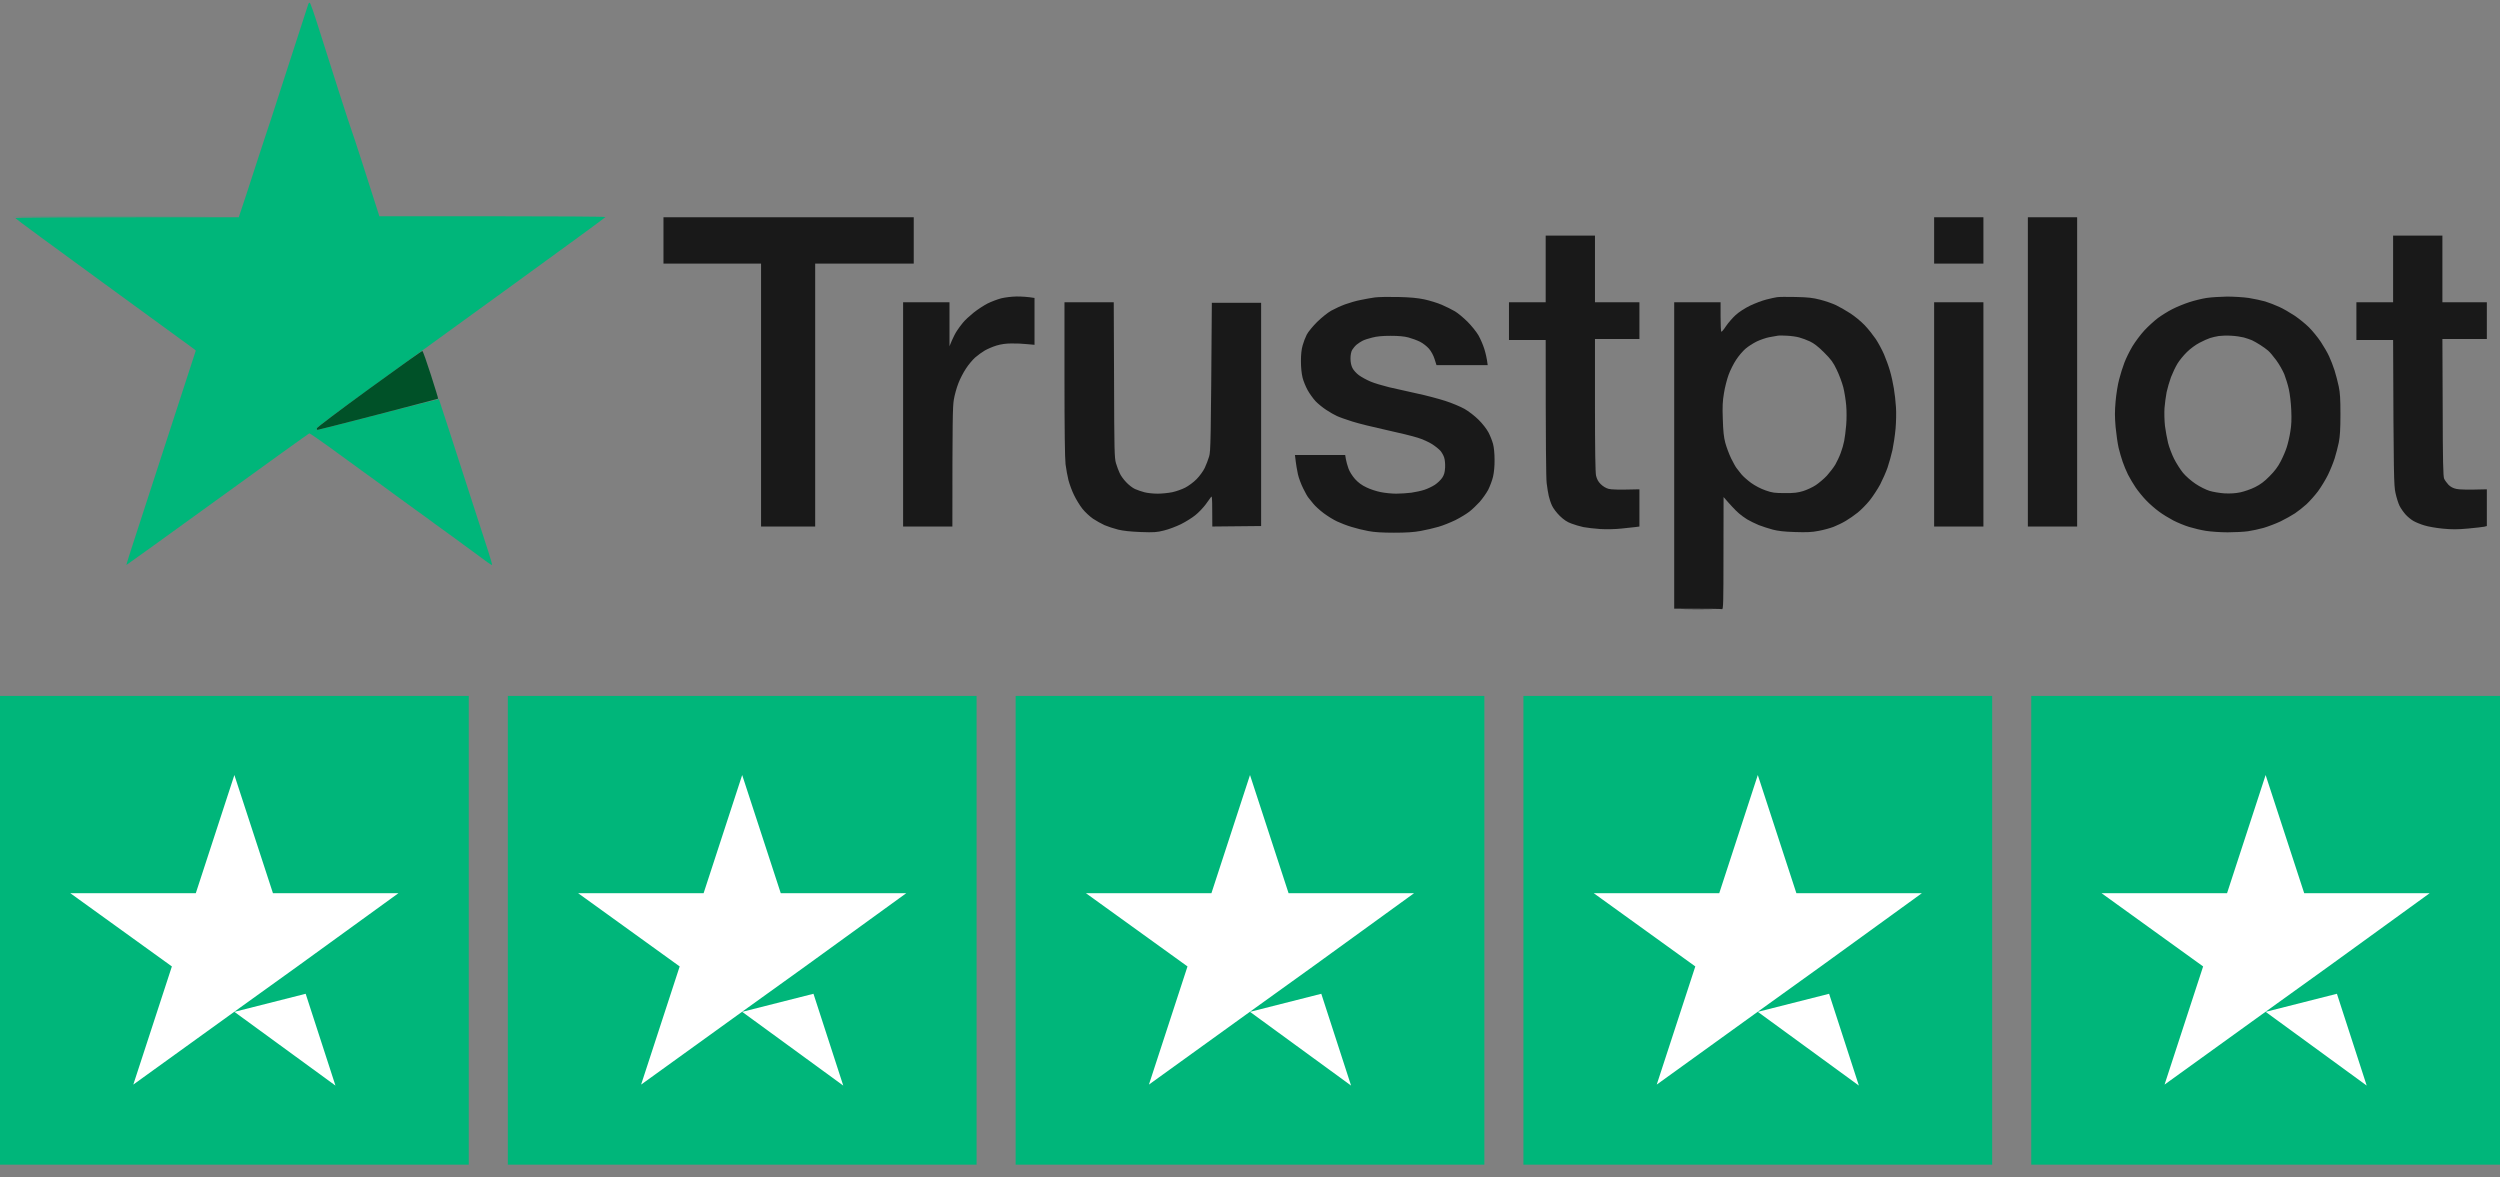 <svg width="172" height="81" viewBox="0 0 172 81" fill="none" xmlns="http://www.w3.org/2000/svg">
<rect x="0" y="0" width="172" height="81" fill="#808080" stroke="none"/>
<g clip-path="url(#clip0_53_852)">
<path d="M0 47.879H32.25V80.129H0V47.879ZM34.938 47.879H67.188V80.129H34.938V47.879ZM69.875 47.879H102.125V80.129H69.875V47.879ZM104.812 47.879H137.062V80.129H104.812V47.879ZM139.75 47.879H172V80.129H139.75V47.879Z" fill="#00B67A"/>
<path d="M16.125 69.615L21.03 68.372L23.079 74.688L16.125 69.615ZM27.412 61.452H18.779L16.125 53.322L13.471 61.452H4.837L11.825 66.491L9.171 74.62L16.159 69.581L20.459 66.491L27.412 61.452ZM51.062 69.615L55.967 68.372L58.016 74.688L51.062 69.615ZM62.35 61.452H53.716L51.062 53.322L48.408 61.452H39.775L46.762 66.491L44.108 74.62L51.096 69.581L55.396 66.491L62.35 61.452ZM86 69.615L90.905 68.372L92.954 74.688L86 69.615ZM97.287 61.452H88.654L86 53.322L83.346 61.452H74.712L81.7 66.491L79.046 74.62L86.034 69.581L90.334 66.491L97.287 61.452ZM120.937 69.615L125.842 68.372L127.891 74.688L120.937 69.615ZM132.225 61.452H123.591L120.937 53.322L118.284 61.452H109.65L116.637 66.491L113.983 74.62L120.971 69.581L125.271 66.491L132.225 61.452ZM155.875 69.615L160.78 68.372L162.829 74.688L155.875 69.615ZM167.162 61.452H158.529L155.875 53.322L153.221 61.452H144.587L151.575 66.491L148.921 74.62L155.909 69.581L160.208 66.491L167.162 61.452Z" fill="white"/>
</g>
<path fill-rule="evenodd" clip-rule="evenodd" d="M164.646 16.209H168.037V20.797H171.095V23.324H168.037L168.057 28.032C168.063 31.736 168.09 32.773 168.156 32.933C168.203 33.039 168.342 33.232 168.455 33.352C168.602 33.498 168.775 33.591 169.001 33.638C169.193 33.684 169.712 33.704 171.095 33.664V36.191L170.915 36.238C170.809 36.258 170.31 36.318 169.798 36.364C169.074 36.431 168.688 36.431 168.07 36.371C167.631 36.331 167.059 36.231 166.807 36.151C166.554 36.078 166.215 35.939 166.062 35.852C165.903 35.766 165.657 35.566 165.517 35.413C165.371 35.254 165.178 34.981 165.085 34.795C164.998 34.615 164.872 34.21 164.806 33.897C164.699 33.385 164.679 32.847 164.646 23.391H162.12V20.797H164.646V16.209ZM123.528 20.432C124.392 20.452 124.711 20.485 125.223 20.618C125.569 20.704 126.068 20.877 126.32 20.997C126.573 21.123 127.025 21.376 127.317 21.569C127.61 21.762 128.049 22.121 128.288 22.373C128.527 22.619 128.866 23.052 129.053 23.324C129.232 23.597 129.491 24.076 129.624 24.388C129.757 24.701 129.943 25.206 130.03 25.519C130.123 25.831 130.243 26.37 130.296 26.716C130.356 27.061 130.422 27.647 130.442 28.012C130.469 28.378 130.455 29.043 130.415 29.495C130.376 29.941 130.276 30.599 130.203 30.951C130.123 31.311 129.97 31.856 129.864 32.168C129.757 32.481 129.525 32.999 129.358 33.325C129.186 33.645 128.86 34.143 128.64 34.422C128.414 34.702 128.042 35.081 127.809 35.267C127.577 35.453 127.204 35.713 126.985 35.839C126.766 35.972 126.393 36.151 126.154 36.245C125.915 36.338 125.456 36.464 125.124 36.524C124.658 36.617 124.299 36.63 123.495 36.604C122.77 36.584 122.318 36.531 121.966 36.437C121.693 36.364 121.254 36.225 121.002 36.125C120.749 36.018 120.39 35.846 120.204 35.733C120.025 35.62 119.772 35.44 119.646 35.327C119.519 35.221 119.307 35.008 119.174 34.861C119.034 34.715 118.848 34.502 118.582 34.196L118.575 38.073C118.575 41.484 118.562 41.937 118.476 41.91C118.422 41.89 117.658 41.877 115.185 41.877V20.797H118.376V21.795C118.376 22.347 118.396 22.806 118.429 22.819C118.456 22.839 118.602 22.666 118.748 22.44C118.901 22.214 119.2 21.868 119.413 21.675C119.646 21.462 120.045 21.203 120.404 21.03C120.736 20.871 121.241 20.678 121.534 20.605C121.826 20.532 122.152 20.458 122.265 20.445C122.378 20.425 122.943 20.418 123.528 20.432V20.432ZM121.733 23.198C121.514 23.238 121.122 23.371 120.869 23.491C120.616 23.617 120.257 23.843 120.078 24.003C119.898 24.162 119.612 24.495 119.446 24.754C119.273 25.013 119.041 25.472 118.928 25.785C118.815 26.097 118.668 26.662 118.609 27.048C118.515 27.593 118.496 27.979 118.529 28.843C118.555 29.668 118.595 30.074 118.702 30.473C118.781 30.765 118.961 31.244 119.101 31.537C119.247 31.829 119.413 32.135 119.486 32.221C119.553 32.301 119.692 32.487 119.805 32.627C119.918 32.767 120.217 33.033 120.47 33.219C120.756 33.425 121.141 33.625 121.467 33.738C121.933 33.904 122.099 33.924 122.797 33.924C123.428 33.931 123.688 33.897 124.06 33.784C124.313 33.704 124.705 33.525 124.924 33.379C125.144 33.232 125.489 32.94 125.689 32.727C125.888 32.507 126.147 32.168 126.267 31.969C126.38 31.769 126.553 31.41 126.639 31.171C126.732 30.931 126.839 30.559 126.879 30.34C126.925 30.12 126.985 29.628 127.018 29.242C127.052 28.85 127.052 28.258 127.018 27.879C126.985 27.514 126.899 26.962 126.819 26.649C126.739 26.337 126.54 25.798 126.373 25.452C126.121 24.92 125.981 24.734 125.496 24.249C125.097 23.85 124.805 23.624 124.525 23.491C124.306 23.391 123.98 23.265 123.794 23.218C123.615 23.165 123.236 23.111 122.963 23.098C122.69 23.078 122.391 23.078 122.298 23.098C122.205 23.111 121.953 23.158 121.733 23.198V23.198Z" fill="#191919"/>
<path d="M19.712 4.905C20.524 2.398 21.202 0.31 21.215 0.27V0.263C21.235 0.224 21.275 0.184 21.308 0.184C21.348 0.184 21.62 0.955 21.913 1.893C22.212 2.837 22.831 4.772 23.282 6.202C23.741 7.631 24.14 8.855 24.173 8.928C24.207 9.001 24.532 9.985 24.898 11.122C25.264 12.259 25.683 13.563 26.101 14.879H33.88C38.161 14.879 41.658 14.899 41.658 14.932C41.658 14.959 38.839 17.02 35.389 19.521C31.945 22.021 27.471 25.259 25.456 26.722C23.416 28.198 21.78 29.422 21.78 29.475C21.78 29.528 21.813 29.575 21.847 29.575C21.886 29.575 23.774 29.096 26.055 28.504C28.328 27.919 30.197 27.447 30.197 27.46C30.203 27.474 30.509 28.425 30.888 29.575C31.26 30.725 31.952 32.867 32.424 34.329C32.902 35.792 33.427 37.408 33.587 37.92C33.753 38.432 33.873 38.858 33.853 38.871C33.833 38.878 33.68 38.785 33.52 38.672C33.368 38.552 32.909 38.213 32.51 37.927C32.111 37.634 31.626 37.288 31.44 37.142C31.247 37.003 30.928 36.776 30.742 36.637C30.549 36.497 30.21 36.251 29.99 36.092L29.916 36.038C29.7 35.881 29.412 35.671 29.246 35.546C29.053 35.407 28.727 35.174 28.528 35.028C28.328 34.881 27.996 34.642 27.797 34.496C27.597 34.349 27.265 34.11 27.065 33.964C26.866 33.817 26.527 33.571 26.321 33.418C26.108 33.266 25.776 33.026 25.589 32.886C25.397 32.747 25.071 32.514 24.871 32.368C24.672 32.221 24.346 31.989 24.16 31.849C23.967 31.703 23.256 31.191 22.578 30.699C21.9 30.213 21.321 29.814 21.282 29.814C21.248 29.821 18.403 31.862 14.966 34.356C11.529 36.843 8.71 38.878 8.697 38.871C8.683 38.858 8.943 38.027 9.275 37.023C9.601 36.018 10.678 32.7 13.47 24.122L13.324 23.996C13.237 23.93 10.452 21.895 7.121 19.474C3.797 17.054 1.065 15.046 1.052 15.006C1.045 14.972 3.93 14.946 16.428 14.946L16.94 13.403C17.22 12.552 17.599 11.375 17.791 10.79C17.977 10.205 18.157 9.666 18.183 9.593C18.217 9.52 18.908 7.412 19.712 4.905Z" fill="#00B67A"/>
<path d="M21.794 29.469C21.807 29.409 23.429 28.185 25.403 26.749C27.378 25.313 29.02 24.142 29.06 24.149C29.1 24.162 29.359 24.9 29.645 25.791C29.931 26.682 30.157 27.421 30.143 27.427C30.13 27.434 28.275 27.926 26.022 28.511C23.761 29.096 21.887 29.575 21.847 29.575C21.807 29.575 21.787 29.528 21.794 29.469Z" fill="#005128"/>
<path d="M117.678 41.923C117.239 41.937 116.495 41.937 116.016 41.923C115.537 41.917 115.896 41.903 116.814 41.903C117.731 41.903 118.117 41.917 117.678 41.923Z" fill="#191919" fill-opacity="0.56"/>
<path d="M6.503 14.959C3.425 14.972 0.905 14.959 0.905 14.932V14.926C0.905 14.899 4.415 14.886 8.697 14.893C12.985 14.906 15.511 14.919 14.301 14.926C13.091 14.939 9.588 14.953 6.503 14.959Z" fill="#00B67A" fill-opacity="0.35"/>
<path fill-rule="evenodd" clip-rule="evenodd" d="M45.647 14.946H62.865V18.138H56.084V36.225H52.361V18.138H45.647V14.946ZM133.068 14.946H136.459V18.138H133.068V14.946ZM139.517 14.946H142.907V36.225H139.517V14.946ZM106.343 16.209H109.734V20.797H112.792V23.324H109.734V27.846C109.734 30.971 109.76 32.474 109.807 32.72C109.867 32.966 109.953 33.133 110.126 33.305C110.272 33.452 110.485 33.585 110.664 33.631C110.857 33.684 111.289 33.704 112.792 33.664V36.225L112.546 36.258C112.406 36.278 111.961 36.324 111.562 36.364C111.143 36.411 110.518 36.424 110.099 36.398C109.7 36.371 109.175 36.311 108.936 36.264C108.697 36.211 108.324 36.105 108.105 36.018C107.826 35.919 107.586 35.759 107.32 35.5C107.108 35.294 106.868 34.981 106.782 34.795C106.696 34.615 106.596 34.316 106.556 34.13C106.509 33.95 106.45 33.545 106.41 33.232C106.37 32.9 106.343 30.752 106.343 23.391H103.817V20.797H106.343V16.209ZM69.945 20.398C70.278 20.398 70.683 20.418 71.175 20.498V23.723L70.663 23.677C70.377 23.643 69.892 23.624 69.58 23.63C69.207 23.63 68.855 23.683 68.549 23.776C68.29 23.856 67.938 24.009 67.751 24.116C67.572 24.222 67.273 24.435 67.093 24.594C66.914 24.754 66.628 25.093 66.462 25.352C66.289 25.612 66.049 26.064 65.936 26.37C65.817 26.669 65.677 27.174 65.624 27.494C65.544 27.972 65.524 28.817 65.524 36.225H62.134V20.797H65.325V23.823L65.491 23.424C65.584 23.205 65.737 22.905 65.837 22.759C65.93 22.613 66.116 22.36 66.249 22.201C66.382 22.034 66.714 21.728 66.987 21.509C67.26 21.29 67.692 21.01 67.951 20.877C68.21 20.751 68.622 20.591 68.882 20.525C69.154 20.458 69.593 20.405 69.945 20.398V20.398ZM96.172 20.432C97.023 20.452 97.515 20.498 98 20.598C98.366 20.678 98.904 20.844 99.197 20.97C99.489 21.097 99.895 21.296 100.094 21.416C100.293 21.529 100.679 21.855 100.958 22.127C101.231 22.4 101.57 22.819 101.71 23.058C101.849 23.298 102.029 23.717 102.115 23.989C102.201 24.262 102.295 24.628 102.354 25.12H98.831L98.698 24.701C98.618 24.448 98.472 24.175 98.312 23.989C98.166 23.823 97.894 23.61 97.694 23.511C97.495 23.411 97.142 23.284 96.903 23.218C96.604 23.138 96.218 23.105 95.673 23.105C95.128 23.105 94.729 23.138 94.41 23.225C94.157 23.284 93.858 23.384 93.745 23.444C93.632 23.497 93.459 23.617 93.346 23.703C93.233 23.797 93.094 23.963 93.027 24.076C92.954 24.209 92.914 24.428 92.914 24.668C92.914 24.92 92.961 25.146 93.047 25.319C93.12 25.465 93.32 25.692 93.499 25.818C93.672 25.944 94.024 26.137 94.277 26.244C94.53 26.357 95.115 26.529 95.573 26.642C96.032 26.749 96.896 26.942 97.501 27.075C98.106 27.201 98.971 27.434 99.429 27.58C99.888 27.726 100.486 27.979 100.759 28.132C101.038 28.292 101.457 28.611 101.723 28.877C101.995 29.143 102.281 29.515 102.401 29.741C102.521 29.961 102.66 30.32 102.72 30.539C102.787 30.785 102.826 31.211 102.826 31.636C102.833 32.062 102.787 32.521 102.72 32.8C102.66 33.059 102.507 33.458 102.388 33.698C102.261 33.937 101.995 34.309 101.803 34.529C101.603 34.748 101.284 35.054 101.085 35.207C100.885 35.36 100.46 35.62 100.127 35.786C99.795 35.945 99.276 36.158 98.964 36.245C98.651 36.338 98.1 36.464 97.734 36.531C97.262 36.617 96.737 36.65 95.906 36.65C95.115 36.65 94.55 36.617 94.144 36.537C93.812 36.477 93.293 36.351 92.981 36.251C92.668 36.158 92.223 35.985 91.984 35.872C91.744 35.759 91.332 35.506 91.059 35.3C90.787 35.094 90.474 34.808 90.361 34.662C90.248 34.516 90.102 34.336 90.036 34.263C89.969 34.19 89.796 33.891 89.657 33.598C89.51 33.305 89.351 32.873 89.298 32.634C89.245 32.394 89.171 32.002 89.092 31.304H92.549L92.595 31.583C92.622 31.743 92.701 32.035 92.775 32.235C92.848 32.448 93.04 32.747 93.227 32.96C93.453 33.206 93.685 33.379 94.011 33.532C94.264 33.658 94.709 33.804 94.995 33.857C95.274 33.917 95.753 33.964 96.059 33.964C96.358 33.964 96.83 33.931 97.102 33.897C97.375 33.857 97.781 33.771 98 33.698C98.219 33.625 98.545 33.472 98.725 33.352C98.904 33.232 99.13 33.013 99.223 32.873C99.356 32.674 99.403 32.501 99.423 32.175C99.436 31.916 99.409 31.623 99.356 31.47C99.31 31.324 99.19 31.118 99.097 31.011C99.004 30.905 98.751 30.699 98.532 30.559C98.312 30.419 97.867 30.213 97.535 30.114C97.202 30.007 96.232 29.768 95.374 29.582C94.516 29.395 93.466 29.136 93.047 29.003C92.628 28.87 92.15 28.704 91.984 28.624C91.817 28.551 91.492 28.365 91.252 28.205C91.013 28.052 90.68 27.78 90.514 27.607C90.348 27.427 90.102 27.088 89.969 26.849C89.836 26.609 89.677 26.224 89.617 25.984C89.55 25.712 89.504 25.293 89.504 24.854C89.504 24.382 89.544 24.023 89.623 23.757C89.683 23.537 89.81 23.205 89.903 23.025C89.996 22.839 90.315 22.453 90.614 22.154C90.926 21.848 91.339 21.516 91.585 21.376C91.824 21.243 92.256 21.044 92.549 20.937C92.841 20.831 93.32 20.691 93.612 20.638C93.905 20.578 94.337 20.498 94.576 20.465C94.816 20.432 95.534 20.418 96.172 20.432V20.432ZM153.212 20.405C153.67 20.405 154.342 20.445 154.708 20.498C155.073 20.558 155.585 20.665 155.838 20.738C156.09 20.817 156.529 20.984 156.802 21.11C157.074 21.23 157.553 21.509 157.865 21.715C158.171 21.921 158.623 22.287 158.863 22.526C159.102 22.766 159.468 23.211 159.674 23.524C159.88 23.836 160.139 24.282 160.245 24.521C160.358 24.761 160.525 25.193 160.618 25.485C160.711 25.778 160.837 26.27 160.904 26.583C160.997 27.021 161.023 27.454 161.023 28.511C161.023 29.528 160.99 30.014 160.91 30.439C160.844 30.752 160.717 31.244 160.624 31.537C160.531 31.829 160.325 32.341 160.166 32.667C160.006 32.993 159.694 33.505 159.481 33.797C159.261 34.09 158.902 34.489 158.69 34.688C158.47 34.888 158.118 35.167 157.899 35.314C157.679 35.46 157.227 35.713 156.901 35.872C156.576 36.025 156.05 36.225 155.738 36.318C155.426 36.404 154.94 36.511 154.661 36.55C154.375 36.59 153.744 36.624 153.265 36.624C152.78 36.624 152.102 36.577 151.769 36.524C151.43 36.471 150.905 36.344 150.606 36.251C150.3 36.158 149.815 35.959 149.522 35.806C149.23 35.653 148.778 35.38 148.525 35.187C148.272 35.001 147.873 34.655 147.654 34.422C147.428 34.19 147.109 33.797 146.936 33.545C146.77 33.299 146.531 32.9 146.404 32.647C146.285 32.401 146.118 32.009 146.039 31.769C145.952 31.53 145.832 31.098 145.759 30.805C145.693 30.513 145.6 29.868 145.553 29.375C145.493 28.677 145.493 28.285 145.553 27.613C145.593 27.141 145.7 26.463 145.793 26.117C145.879 25.771 146.045 25.246 146.158 24.953C146.265 24.661 146.517 24.155 146.71 23.83C146.903 23.511 147.275 23.012 147.534 22.733C147.794 22.453 148.212 22.074 148.465 21.881C148.718 21.695 149.163 21.416 149.456 21.27C149.748 21.117 150.273 20.904 150.619 20.791C150.965 20.678 151.503 20.545 151.816 20.498C152.128 20.452 152.753 20.412 153.212 20.405V20.405ZM152.048 23.258C151.902 23.304 151.576 23.451 151.324 23.584C151.064 23.717 150.686 23.996 150.459 24.222C150.233 24.442 149.941 24.8 149.808 25.02C149.675 25.239 149.476 25.658 149.363 25.951C149.256 26.244 149.123 26.709 149.063 26.982C149.01 27.254 148.944 27.746 148.917 28.079C148.897 28.425 148.911 28.943 148.95 29.309C148.997 29.655 149.09 30.18 149.163 30.473C149.236 30.765 149.422 31.257 149.575 31.563C149.728 31.869 150.007 32.301 150.187 32.527C150.386 32.767 150.745 33.079 151.051 33.285C151.344 33.485 151.776 33.698 152.015 33.771C152.254 33.844 152.72 33.924 153.046 33.944C153.458 33.964 153.797 33.944 154.143 33.871C154.415 33.811 154.867 33.658 155.14 33.518C155.505 33.339 155.778 33.139 156.137 32.773C156.496 32.414 156.722 32.115 156.915 31.736C157.068 31.444 157.254 31.011 157.327 30.772C157.407 30.532 157.52 30.054 157.573 29.708C157.653 29.249 157.666 28.837 157.639 28.212C157.619 27.726 157.546 27.101 157.473 26.782C157.407 26.47 157.26 26.011 157.161 25.751C157.054 25.492 156.808 25.06 156.609 24.787C156.409 24.515 156.157 24.215 156.044 24.122C155.937 24.029 155.698 23.856 155.512 23.737C155.326 23.617 155.067 23.471 154.94 23.411C154.814 23.358 154.561 23.271 154.375 23.218C154.196 23.171 153.803 23.111 153.511 23.098C153.218 23.078 152.833 23.092 152.647 23.118C152.467 23.145 152.195 23.211 152.048 23.258V23.258ZM73.236 20.797H76.626L76.647 26.131C76.66 31.011 76.673 31.503 76.779 31.869C76.846 32.089 76.959 32.394 77.032 32.547C77.099 32.707 77.298 32.986 77.478 33.172C77.65 33.359 77.923 33.571 78.089 33.645C78.255 33.718 78.555 33.824 78.754 33.871C78.953 33.924 79.359 33.964 79.651 33.964C79.944 33.964 80.396 33.917 80.649 33.864C80.901 33.811 81.307 33.671 81.539 33.551C81.772 33.432 82.131 33.166 82.324 32.966C82.523 32.767 82.776 32.421 82.882 32.202C82.989 31.982 83.122 31.623 83.188 31.404C83.294 31.044 83.308 30.493 83.374 20.831H86.765V36.191L83.407 36.225L83.401 35.141C83.401 34.283 83.381 34.09 83.321 34.19C83.275 34.256 83.108 34.496 82.942 34.715C82.776 34.935 82.463 35.267 82.244 35.44C82.025 35.62 81.579 35.899 81.247 36.065C80.915 36.225 80.396 36.424 80.084 36.497C79.585 36.624 79.392 36.637 78.488 36.604C77.783 36.577 77.285 36.524 76.926 36.437C76.633 36.364 76.214 36.225 75.995 36.132C75.776 36.032 75.417 35.832 75.197 35.686C74.978 35.533 74.652 35.234 74.473 35.008C74.293 34.782 74.034 34.356 73.894 34.063C73.748 33.771 73.582 33.305 73.509 33.033C73.442 32.76 73.349 32.261 73.309 31.936C73.263 31.543 73.236 29.502 73.236 26.064V20.797ZM133.068 20.797H136.459V36.225H133.068V20.797Z" fill="#191919"/>
<defs>
<clipPath id="clip0_53_852">
<rect width="172" height="32.267" fill="white" transform="translate(0 47.871)"/>
</clipPath>
</defs>
</svg>
